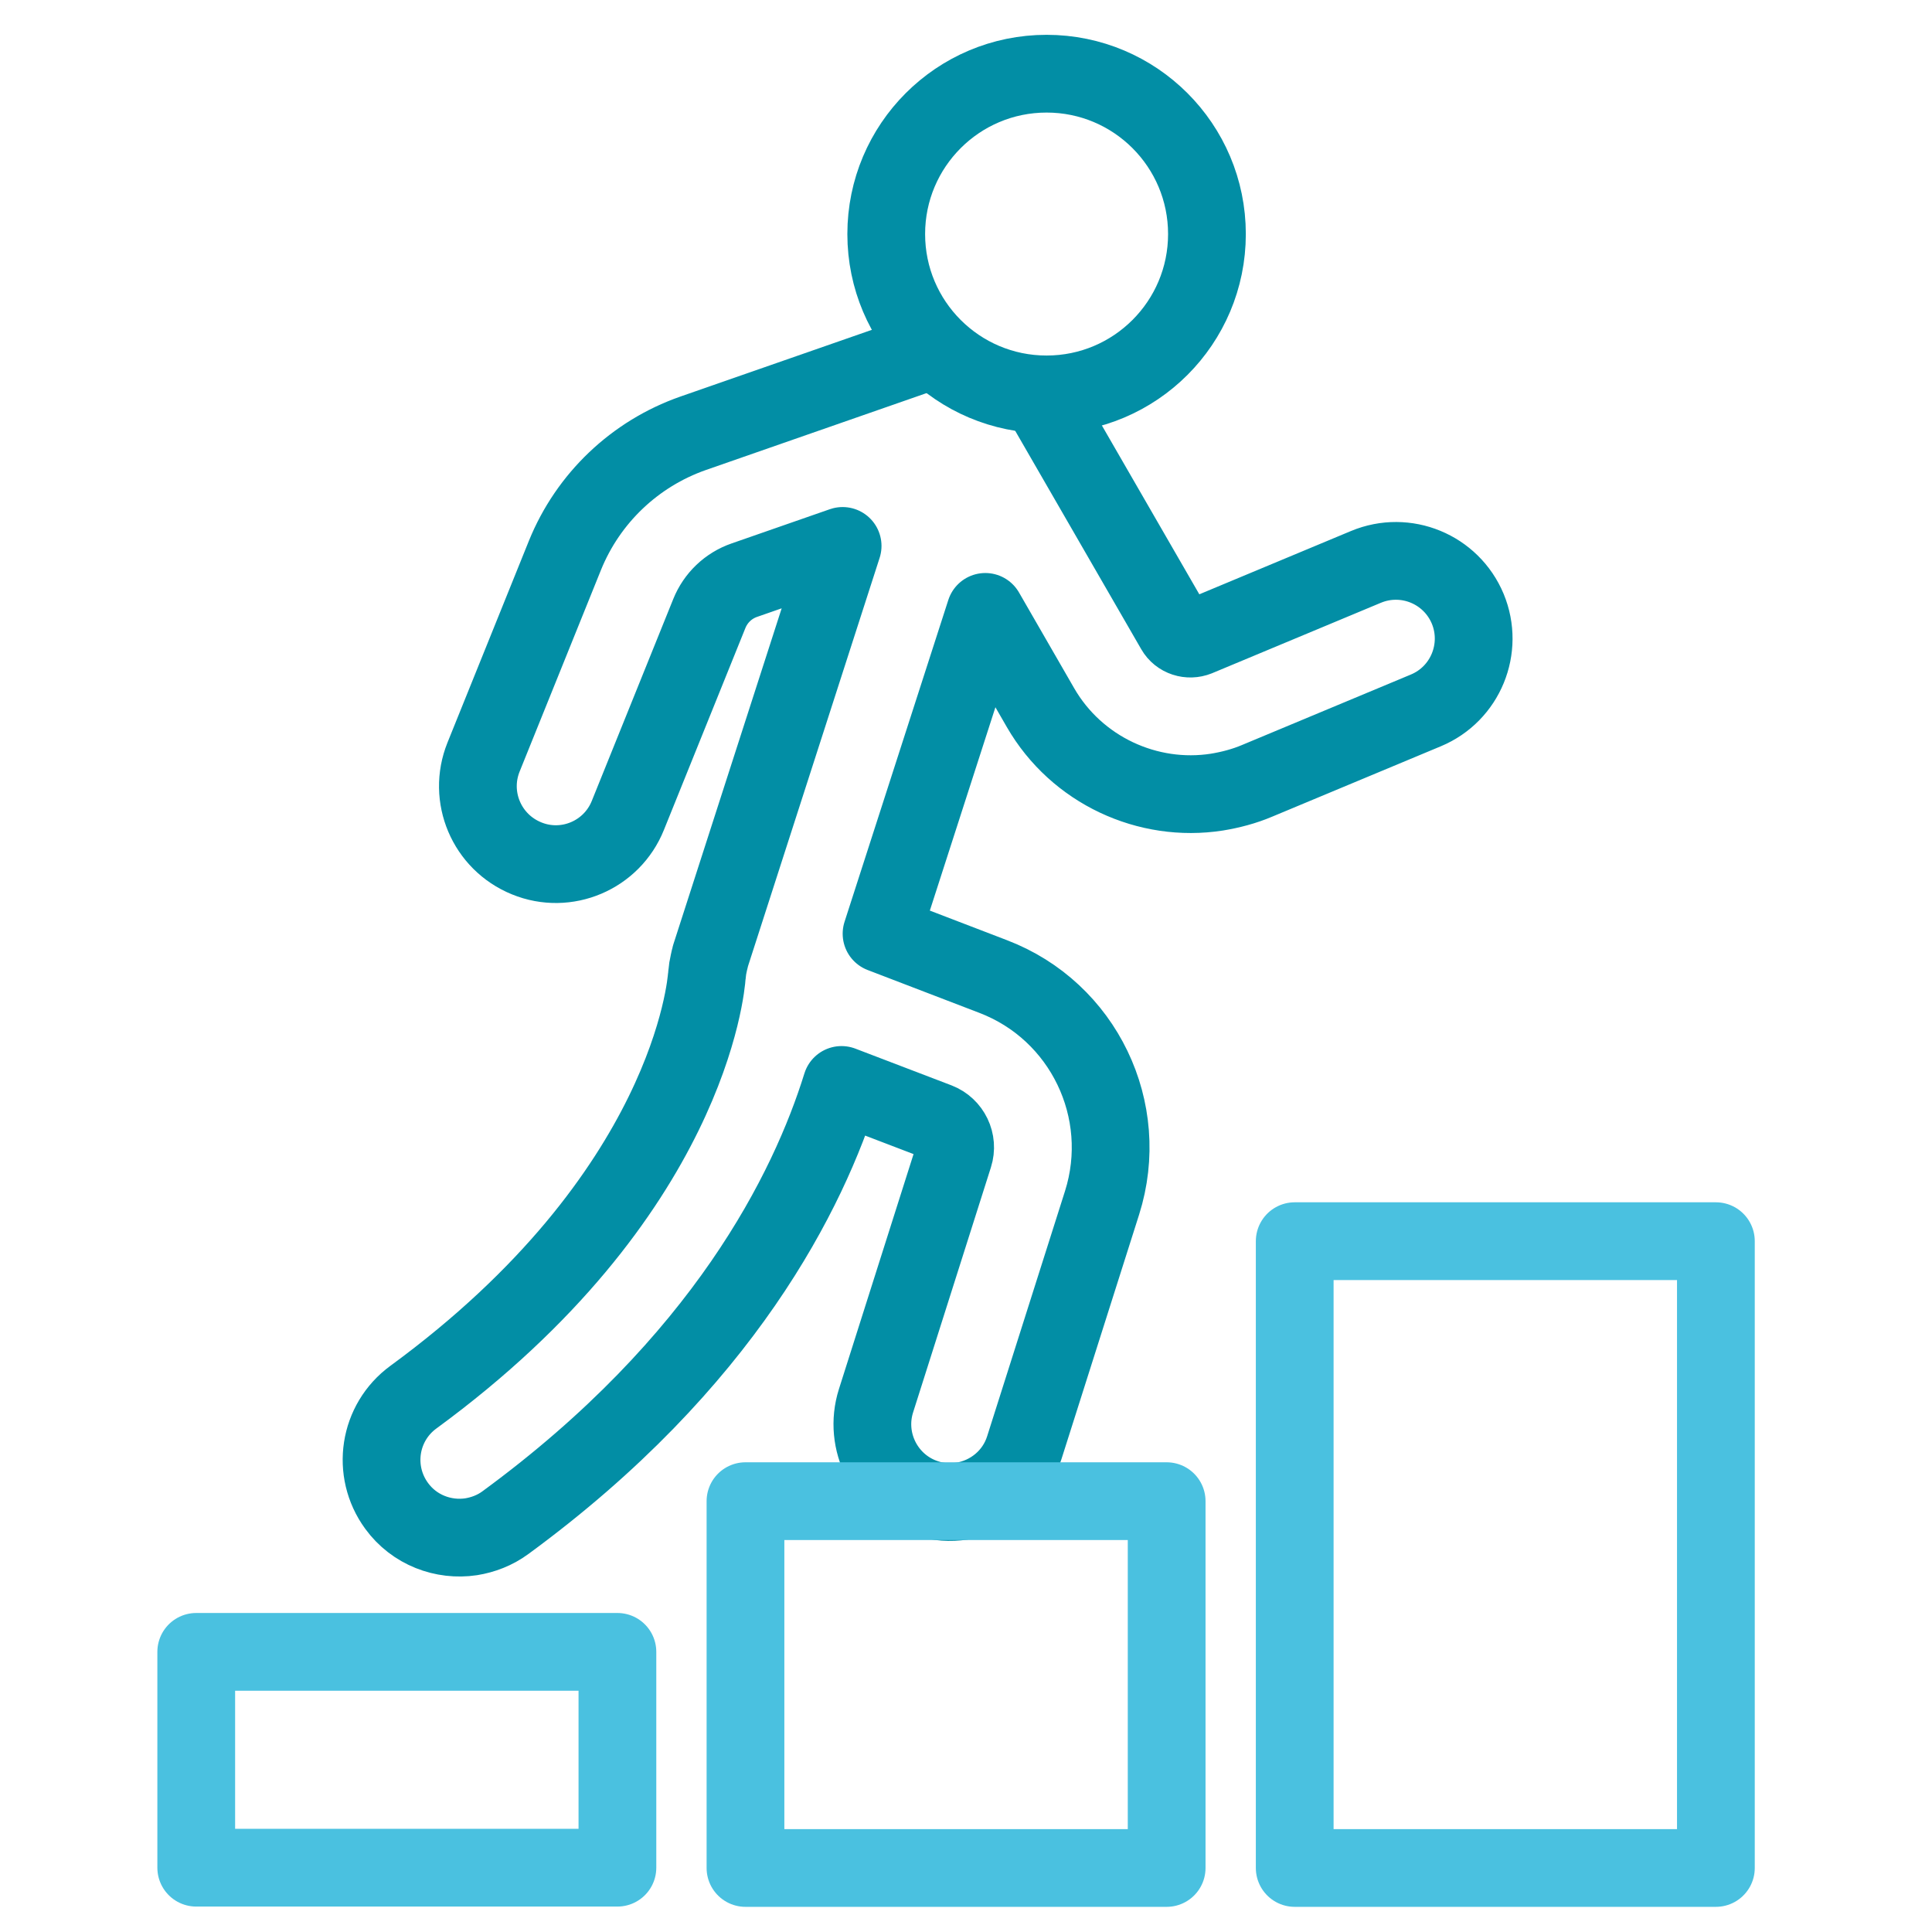 <?xml version="1.0" encoding="UTF-8"?>
<!-- Generator: Adobe Illustrator 27.5.0, SVG Export Plug-In . SVG Version: 6.00 Build 0)  -->
<svg xmlns="http://www.w3.org/2000/svg" xmlns:xlink="http://www.w3.org/1999/xlink" version="1.1" id="Layer_1" x="0px" y="0px" viewBox="0 0 70 70" style="enable-background:new 0 0 70 70;" xml:space="preserve">
<style type="text/css">
	.st0{fill:none;stroke:#028EA5;stroke-width:2.817;stroke-linecap:round;stroke-linejoin:round;stroke-miterlimit:10;}
	.st1{fill:none;stroke:#4AC1E0;stroke-width:2.817;stroke-linecap:round;stroke-linejoin:round;stroke-miterlimit:10;}
</style>
<g>
	<circle class="st0" cx="37.92" cy="8.48" r="5.81"></circle>
	<path class="st0" d="M33.69,12.71l-8.58,2.99c-2.11,0.74-3.8,2.35-4.64,4.42l-2.95,7.31c-0.58,1.44,0.11,3.08,1.56,3.67   c1.44,0.59,3.09-0.11,3.67-1.56l2.95-7.31c0.23-0.57,0.69-1.01,1.27-1.21l3.56-1.24l-4.79,14.86c-0.01,0.04-0.01,0.08-0.03,0.12   c-0.01,0.05-0.02,0.09-0.03,0.14c-0.03,0.13-0.05,0.25-0.06,0.38c0,0.03-0.01,0.05-0.01,0.07c-0.02,0.32-0.63,7.95-10.63,15.27   c-1.26,0.92-1.53,2.68-0.61,3.94c0.64,0.88,1.7,1.27,2.7,1.12c0.43-0.07,0.86-0.23,1.24-0.51c7.92-5.8,10.99-12.03,12.18-15.86   l3.48,1.33c0.49,0.19,0.75,0.73,0.59,1.23l-2.82,8.88c-0.47,1.48,0.35,3.07,1.83,3.54c0.43,0.14,0.86,0.16,1.28,0.1   c1.03-0.16,1.93-0.88,2.26-1.93l2.82-8.88c1.06-3.35-0.67-6.95-3.95-8.2l-4.04-1.55l3.76-11.66l2,3.47   c1.31,2.27,3.89,3.45,6.39,3.06c0.49-0.08,0.99-0.21,1.46-0.41l6.11-2.55c1.44-0.6,2.11-2.25,1.52-3.68   c-0.6-1.44-2.25-2.12-3.69-1.52l-6.11,2.55c-0.3,0.12-0.65,0.01-0.81-0.27l-4.64-8.04"></path>
	<rect x="7.11" y="59.85" class="st1" width="15.26" height="7.82"></rect>
	<rect x="27.01" y="54.39" class="st1" width="15.26" height="13.29"></rect>
	<rect x="46.91" y="44.97" class="st1" width="15.26" height="22.71"></rect>
</g>
</svg>
